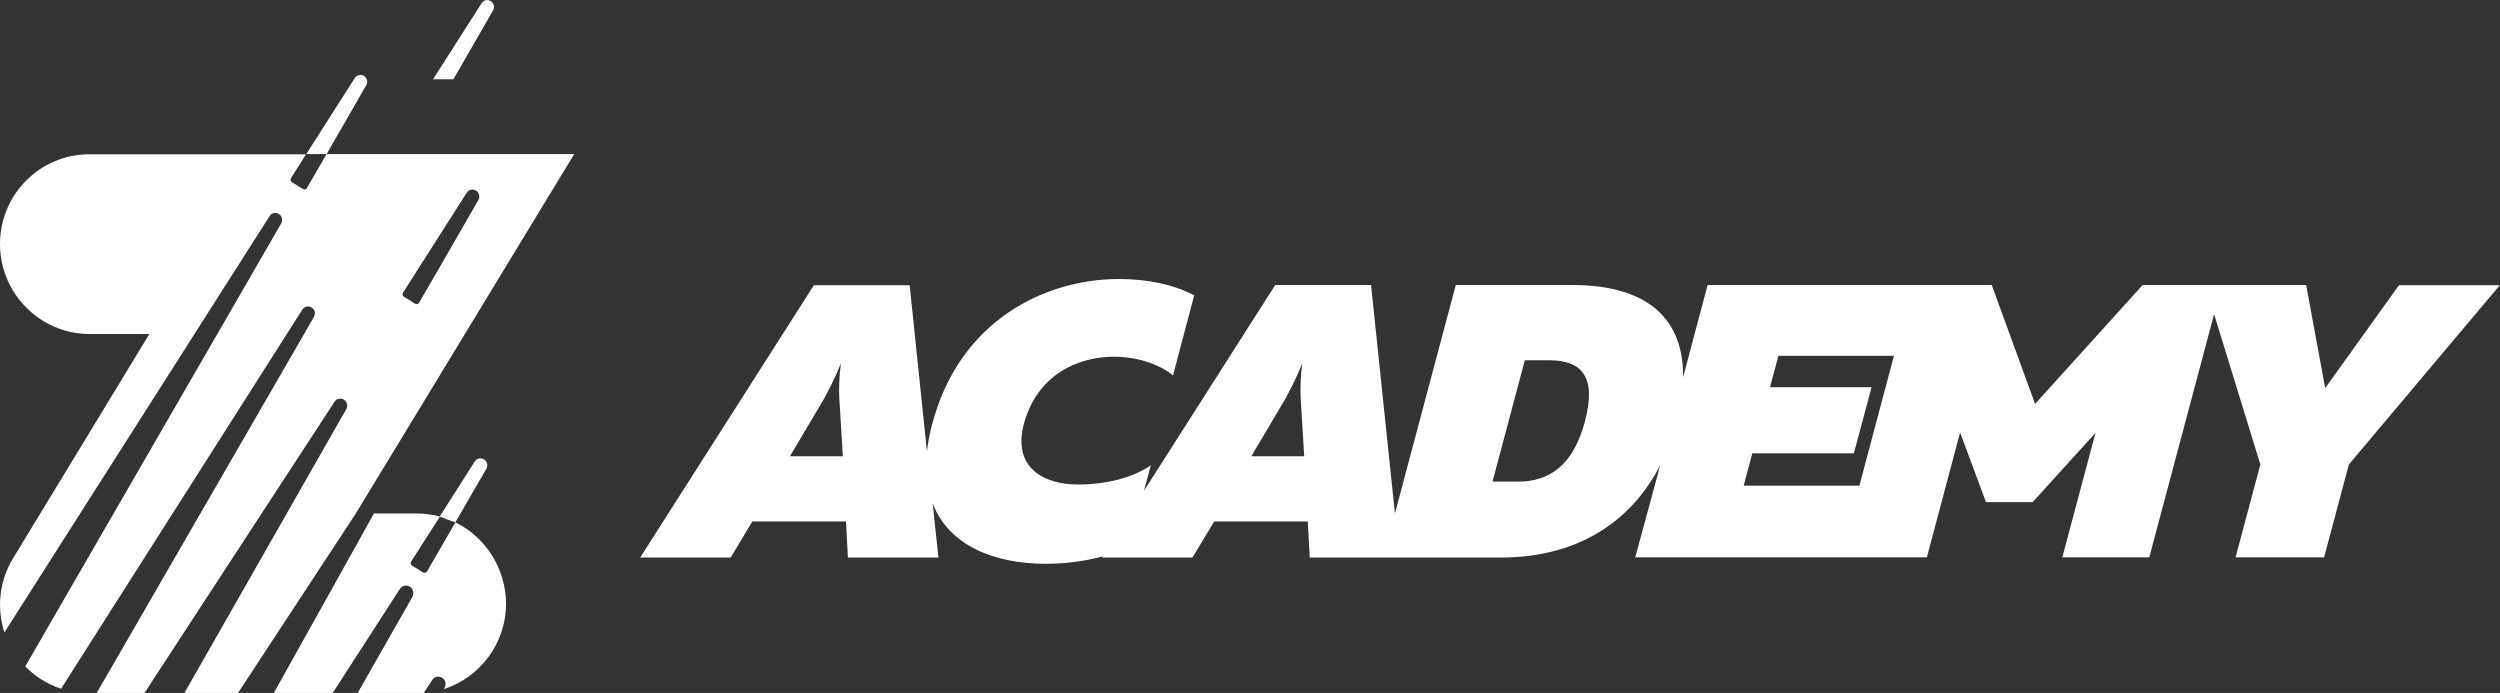 <?xml version="1.0" encoding="utf-8"?>
<svg xmlns="http://www.w3.org/2000/svg" width="184" height="51" viewBox="0 0 184 51" fill="none">
<rect x="0" y="0" width="184" height="51" fill="#333333" stroke="none"/>
<path d="M176.574 20.977L171.134 28.565L169.733 20.977H163.529H162.307H157.698L149.783 29.728L146.591 20.977H140.761H125.68L123.872 27.778C123.937 23.665 121.478 20.977 115.729 20.977H107.146L102.667 37.791L100.909 20.977H93.857L84.199 36.12L84.704 34.235C83.434 35.153 81.398 35.661 79.346 35.661C76.724 35.661 74.525 34.35 75.356 31.203C76.317 27.631 79.264 26.254 82.001 26.254C83.759 26.254 85.421 26.86 86.333 27.631L87.896 21.731C86.349 20.928 84.411 20.535 82.359 20.535C76.903 20.535 70.617 23.599 68.613 31.203C68.418 31.908 68.304 32.58 68.222 33.219L66.952 20.994H59.9L47.116 41.036H53.777L55.373 38.381H62.262L62.408 41.036H69.069L68.646 37.054C69.835 40.151 73.173 41.495 76.968 41.495C78.385 41.495 79.786 41.315 81.154 40.954L81.105 41.036H87.766L89.362 38.381H96.251L96.397 41.036H101.853H103.042H110.436C116.185 41.036 120.077 38.349 122.194 34.235L120.354 41.02H135.435H135.598H141.819L144.262 31.826L146.168 36.956H149.604L154.229 31.859L151.786 41.02H158.187L162.958 23.124L166.362 34.186L164.538 41.02H171.053L172.877 34.186L183.984 20.994H176.574V20.977ZM58.141 33.58L60.666 29.319C61.057 28.581 61.48 27.778 61.887 26.746C61.757 27.778 61.741 28.581 61.773 29.319L62.034 33.58H58.141ZM92.098 33.58L94.622 29.319C95.013 28.581 95.436 27.778 95.844 26.746C95.713 27.778 95.697 28.581 95.73 29.319L95.99 33.58H92.098ZM116.657 30.99C115.794 34.252 114.051 35.448 111.706 35.448H109.85L112.227 26.516H114.084C116.413 26.533 117.52 27.729 116.657 30.99ZM128.334 35.743L128.969 33.367H136.445L137.748 28.499H130.272L130.891 26.189H139.393L136.852 35.743H128.334V35.743Z" fill="white"/>
<path d="M26.953 6.277L24.331 10.833L24.038 11.341H22.54L22.605 11.243L26.107 5.753C26.253 5.523 26.563 5.441 26.791 5.589C27.019 5.736 27.1 6.048 26.953 6.277ZM36.123 0.082C35.895 -0.065 35.585 0 35.438 0.246L31.872 5.835H33.37L33.663 5.327L36.285 0.771C36.432 0.525 36.35 0.23 36.123 0.082ZM33.5 38.447L32.377 38.021L33.5 38.447ZM26.188 37.792L17.508 51.017H13.566L25.488 30.105C25.618 29.86 25.553 29.565 25.308 29.417C25.081 29.27 24.771 29.335 24.625 29.565L10.635 51.001H7.117L23.11 23.321C23.24 23.075 23.175 22.78 22.931 22.633C22.703 22.485 22.393 22.551 22.247 22.796L4.495 50.689C3.485 50.361 2.589 49.788 1.857 49.05L20.7 16.438C20.83 16.192 20.765 15.897 20.52 15.749C20.292 15.602 19.983 15.668 19.836 15.913L0.326 46.543C0.114 45.904 0 45.215 0 44.511C0 42.511 0.945 41.118 0.945 41.118L10.993 24.583H6.563C2.948 24.566 0 21.6 0 17.962C0 14.307 2.948 11.357 6.563 11.357H22.524L21.416 13.111C21.351 13.209 21.384 13.34 21.481 13.406L22.296 13.914C22.393 13.98 22.54 13.947 22.589 13.832L24.038 11.341H42.262L26.188 37.792ZM29.738 21.846L30.553 22.354C30.65 22.419 30.797 22.387 30.846 22.272L32.295 19.781L32.588 19.273L35.211 14.717C35.341 14.471 35.276 14.176 35.031 14.029C34.803 13.881 34.494 13.947 34.347 14.193L30.846 19.683L30.781 19.781L29.657 21.551C29.608 21.649 29.624 21.78 29.738 21.846ZM33.517 38.447L31.432 42.053C31.367 42.151 31.237 42.184 31.139 42.135L30.325 41.626C30.227 41.561 30.194 41.43 30.259 41.331L32.377 38.021C31.839 37.873 31.253 37.792 30.667 37.792H27.523L20.146 51.017H24.478L29.429 43.347C29.592 43.101 29.918 43.019 30.162 43.183C30.406 43.331 30.488 43.659 30.357 43.921L26.318 51.017H30.683C30.846 51.017 31.025 51.001 31.188 51.001L31.807 50.05C31.97 49.804 32.295 49.722 32.54 49.886C32.784 50.034 32.865 50.361 32.719 50.623L32.654 50.722C35.308 49.87 37.246 47.379 37.246 44.412C37.214 41.774 35.699 39.512 33.517 38.447ZM33.517 38.447L35.797 34.498C35.927 34.252 35.862 33.957 35.618 33.809C35.39 33.662 35.08 33.727 34.934 33.973L32.36 38.021H32.377C32.768 38.119 33.142 38.267 33.517 38.447ZM32.36 38.021L33.484 38.447C33.142 38.267 32.768 38.119 32.36 38.021Z" fill="white"/>
</svg>